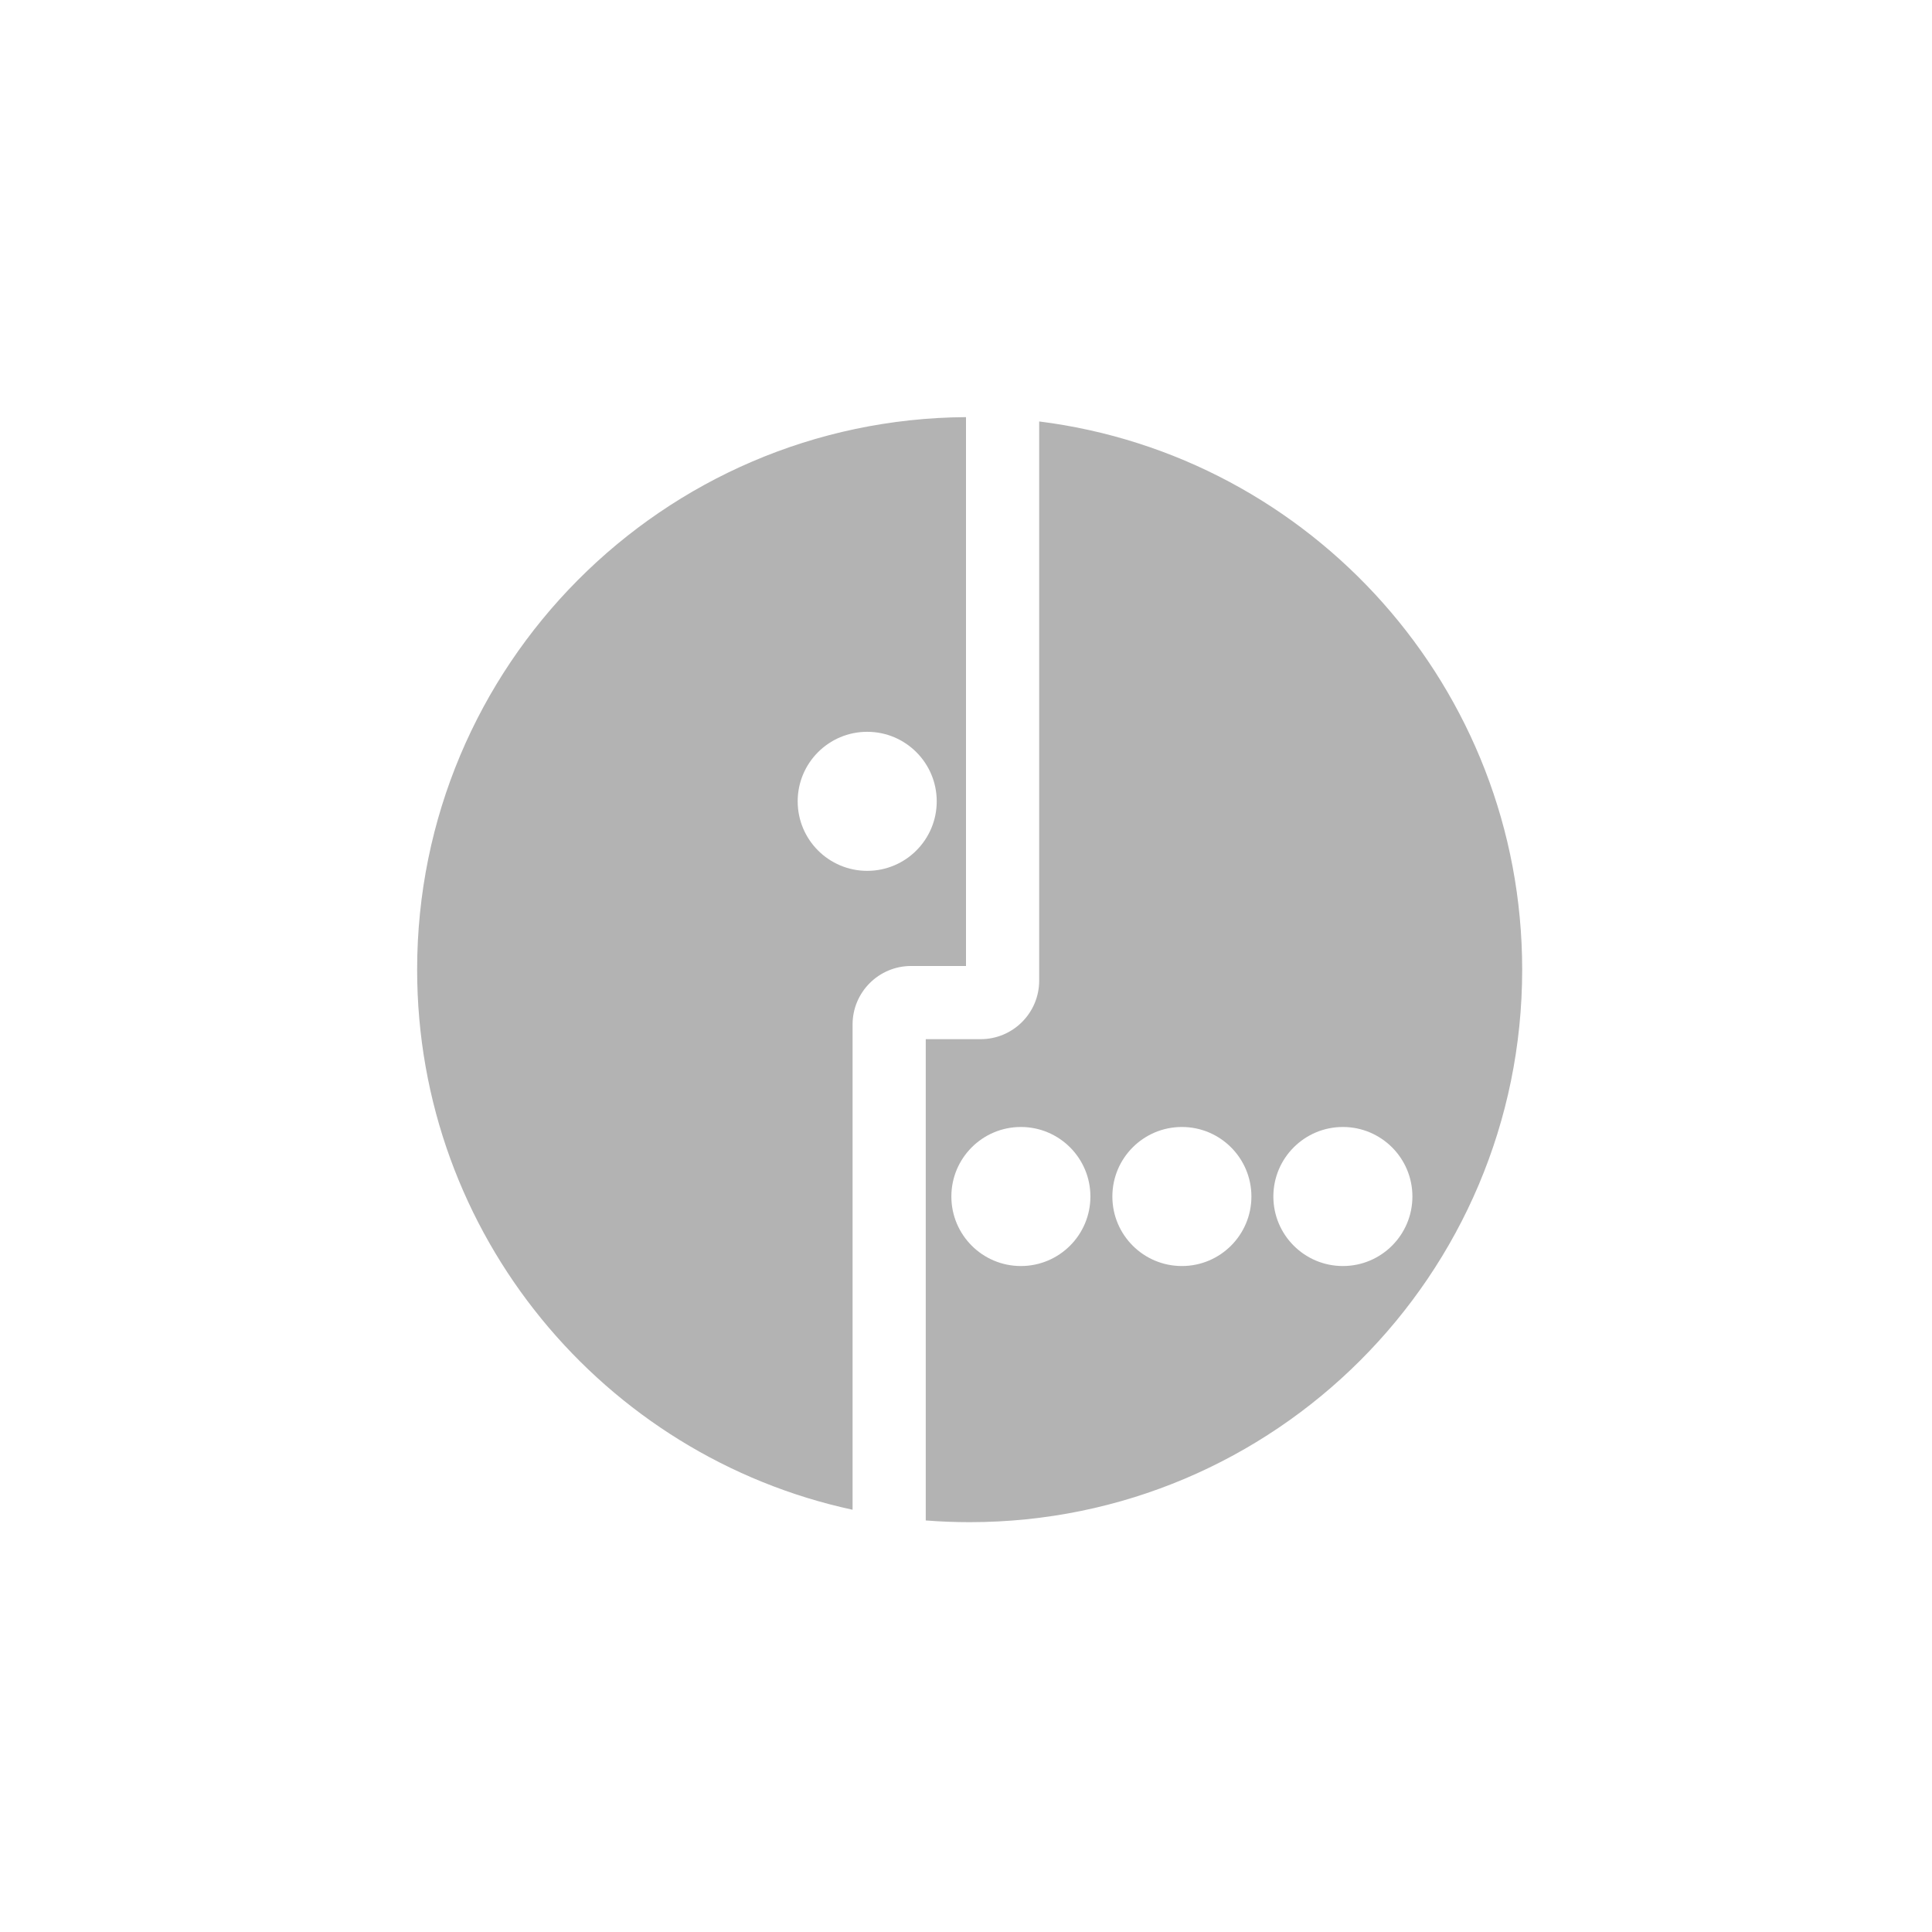 <?xml version="1.0" encoding="UTF-8"?> <svg xmlns="http://www.w3.org/2000/svg" width="264" height="264" viewBox="0 0 264 264" fill="none"> <g filter="url(#filter0_d_1_2)"> <rect x="4" width="256" height="256" rx="60" fill="white"></rect> <path opacity="0.3" fill-rule="evenodd" clip-rule="evenodd" d="M132 53V127.998H124.5C120.082 127.998 116.5 131.58 116.5 135.998V202.3C82.488 194.961 57 164.706 57 128.498C57 86.968 90.533 53.269 132 53ZM142 53.59V129.998C142 134.417 138.418 137.998 134 137.998H126.5V203.763C128.48 203.919 130.48 203.998 132.5 203.998C174.197 203.998 208 170.196 208 128.498C208 90.019 179.213 58.262 142 53.59ZM128 105.498C128 110.745 123.747 114.998 118.5 114.998C113.253 114.998 109 110.745 109 105.498C109 100.252 113.253 95.998 118.5 95.998C123.747 95.998 128 100.252 128 105.498ZM139.5 168.998C144.747 168.998 149 164.745 149 159.498C149 154.252 144.747 149.998 139.5 149.998C134.253 149.998 130 154.252 130 159.498C130 164.745 134.253 168.998 139.5 168.998ZM161.5 168.998C166.747 168.998 171 164.745 171 159.498C171 154.252 166.747 149.998 161.5 149.998C156.253 149.998 152 154.252 152 159.498C152 164.745 156.253 168.998 161.5 168.998ZM193 159.498C193 164.745 188.747 168.998 183.5 168.998C178.253 168.998 174 164.745 174 159.498C174 154.252 178.253 149.998 183.5 149.998C188.747 149.998 193 154.252 193 159.498Z" fill="black"></path> </g> <defs> <filter id="filter0_d_1_2" x="0" y="0" width="264" height="264" filterUnits="userSpaceOnUse" color-interpolation-filters="sRGB"> <feFlood flood-opacity="0" result="BackgroundImageFix"></feFlood> <feColorMatrix in="SourceAlpha" type="matrix" values="0 0 0 0 0 0 0 0 0 0 0 0 0 0 0 0 0 0 127 0" result="hardAlpha"></feColorMatrix> <feOffset dy="4"></feOffset> <feGaussianBlur stdDeviation="2"></feGaussianBlur> <feComposite in2="hardAlpha" operator="out"></feComposite> <feColorMatrix type="matrix" values="0 0 0 0 0 0 0 0 0 0 0 0 0 0 0 0 0 0 0.25 0"></feColorMatrix> <feBlend mode="normal" in2="BackgroundImageFix" result="effect1_dropShadow_1_2"></feBlend> <feBlend mode="normal" in="SourceGraphic" in2="effect1_dropShadow_1_2" result="shape"></feBlend> </filter> </defs> </svg> 